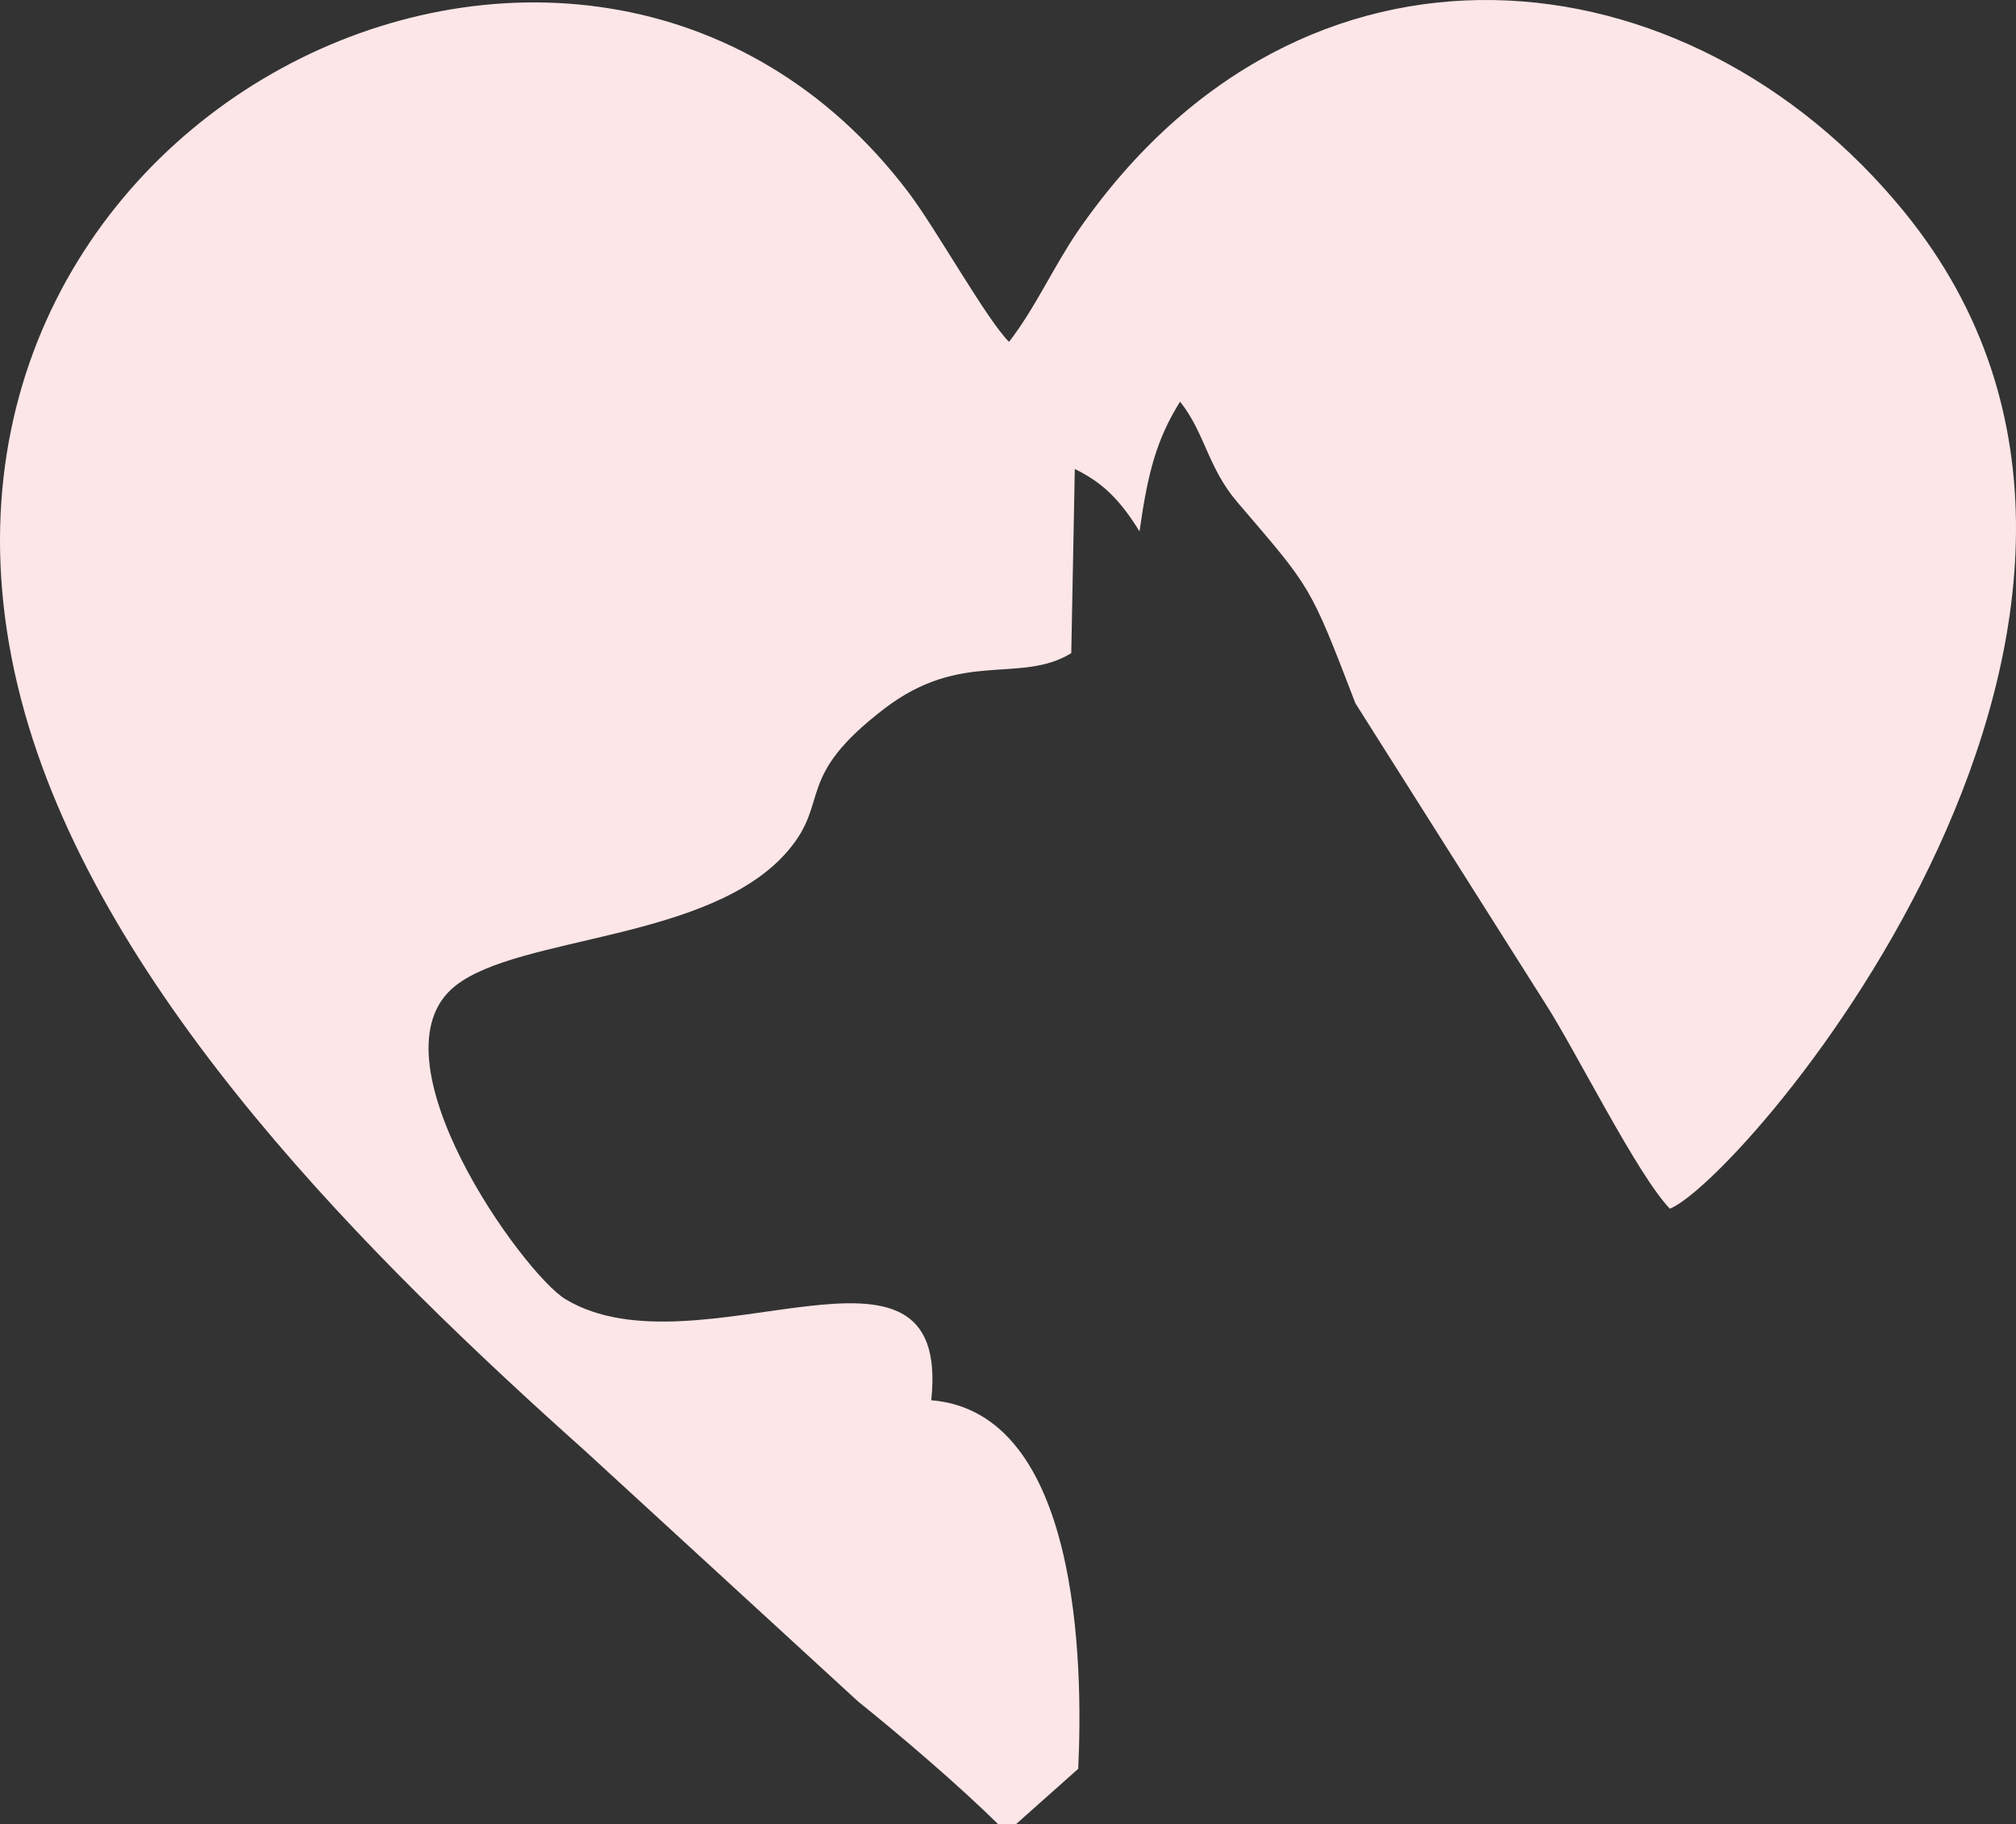 <svg xmlns="http://www.w3.org/2000/svg" width="389" height="352" viewBox="0 0 389 352" fill="none"><rect x="0" y="0" width="389" height="352" fill="#333333" stroke="none"/><path fill-rule="evenodd" clip-rule="evenodd" d="M192.572 352H196.045L208.049 341.316C209.016 321.112 208.313 272.549 179.688 270.196C183.712 232.559 134.708 266.019 109.139 250.718C101.049 245.882 70.688 203.804 87.88 190.217C100.235 180.434 137.126 181.621 152.01 164.21C160.32 154.515 153.153 150.096 170.697 136.707C185.624 125.297 196.727 132.091 206.708 126.045L207.389 90.496C212.841 93.156 216.183 96.542 219.877 102.544C221.459 91.31 223.13 84.824 227.703 77.503C232.562 83.637 233.002 90.166 238.784 96.938C253.118 113.69 252.678 112.678 261.538 135.718L298.142 193.581C304.056 202.748 315.906 226.689 322.216 233.241C336.814 227.217 430.469 118.109 367.395 40.834C325.645 -10.324 251.315 -18.063 208.093 44.439C203.388 51.254 199.826 59.344 194.704 65.962C190.461 61.807 180.612 44.153 175.357 37.206C112.393 -46.115 -27.474 22.982 4.755 137.477C20.189 192.306 71.941 243.375 112.855 279.935L165.596 328.345C173.994 335.094 185.119 344.613 192.593 352" fill="#FDE6E7"></path></svg>